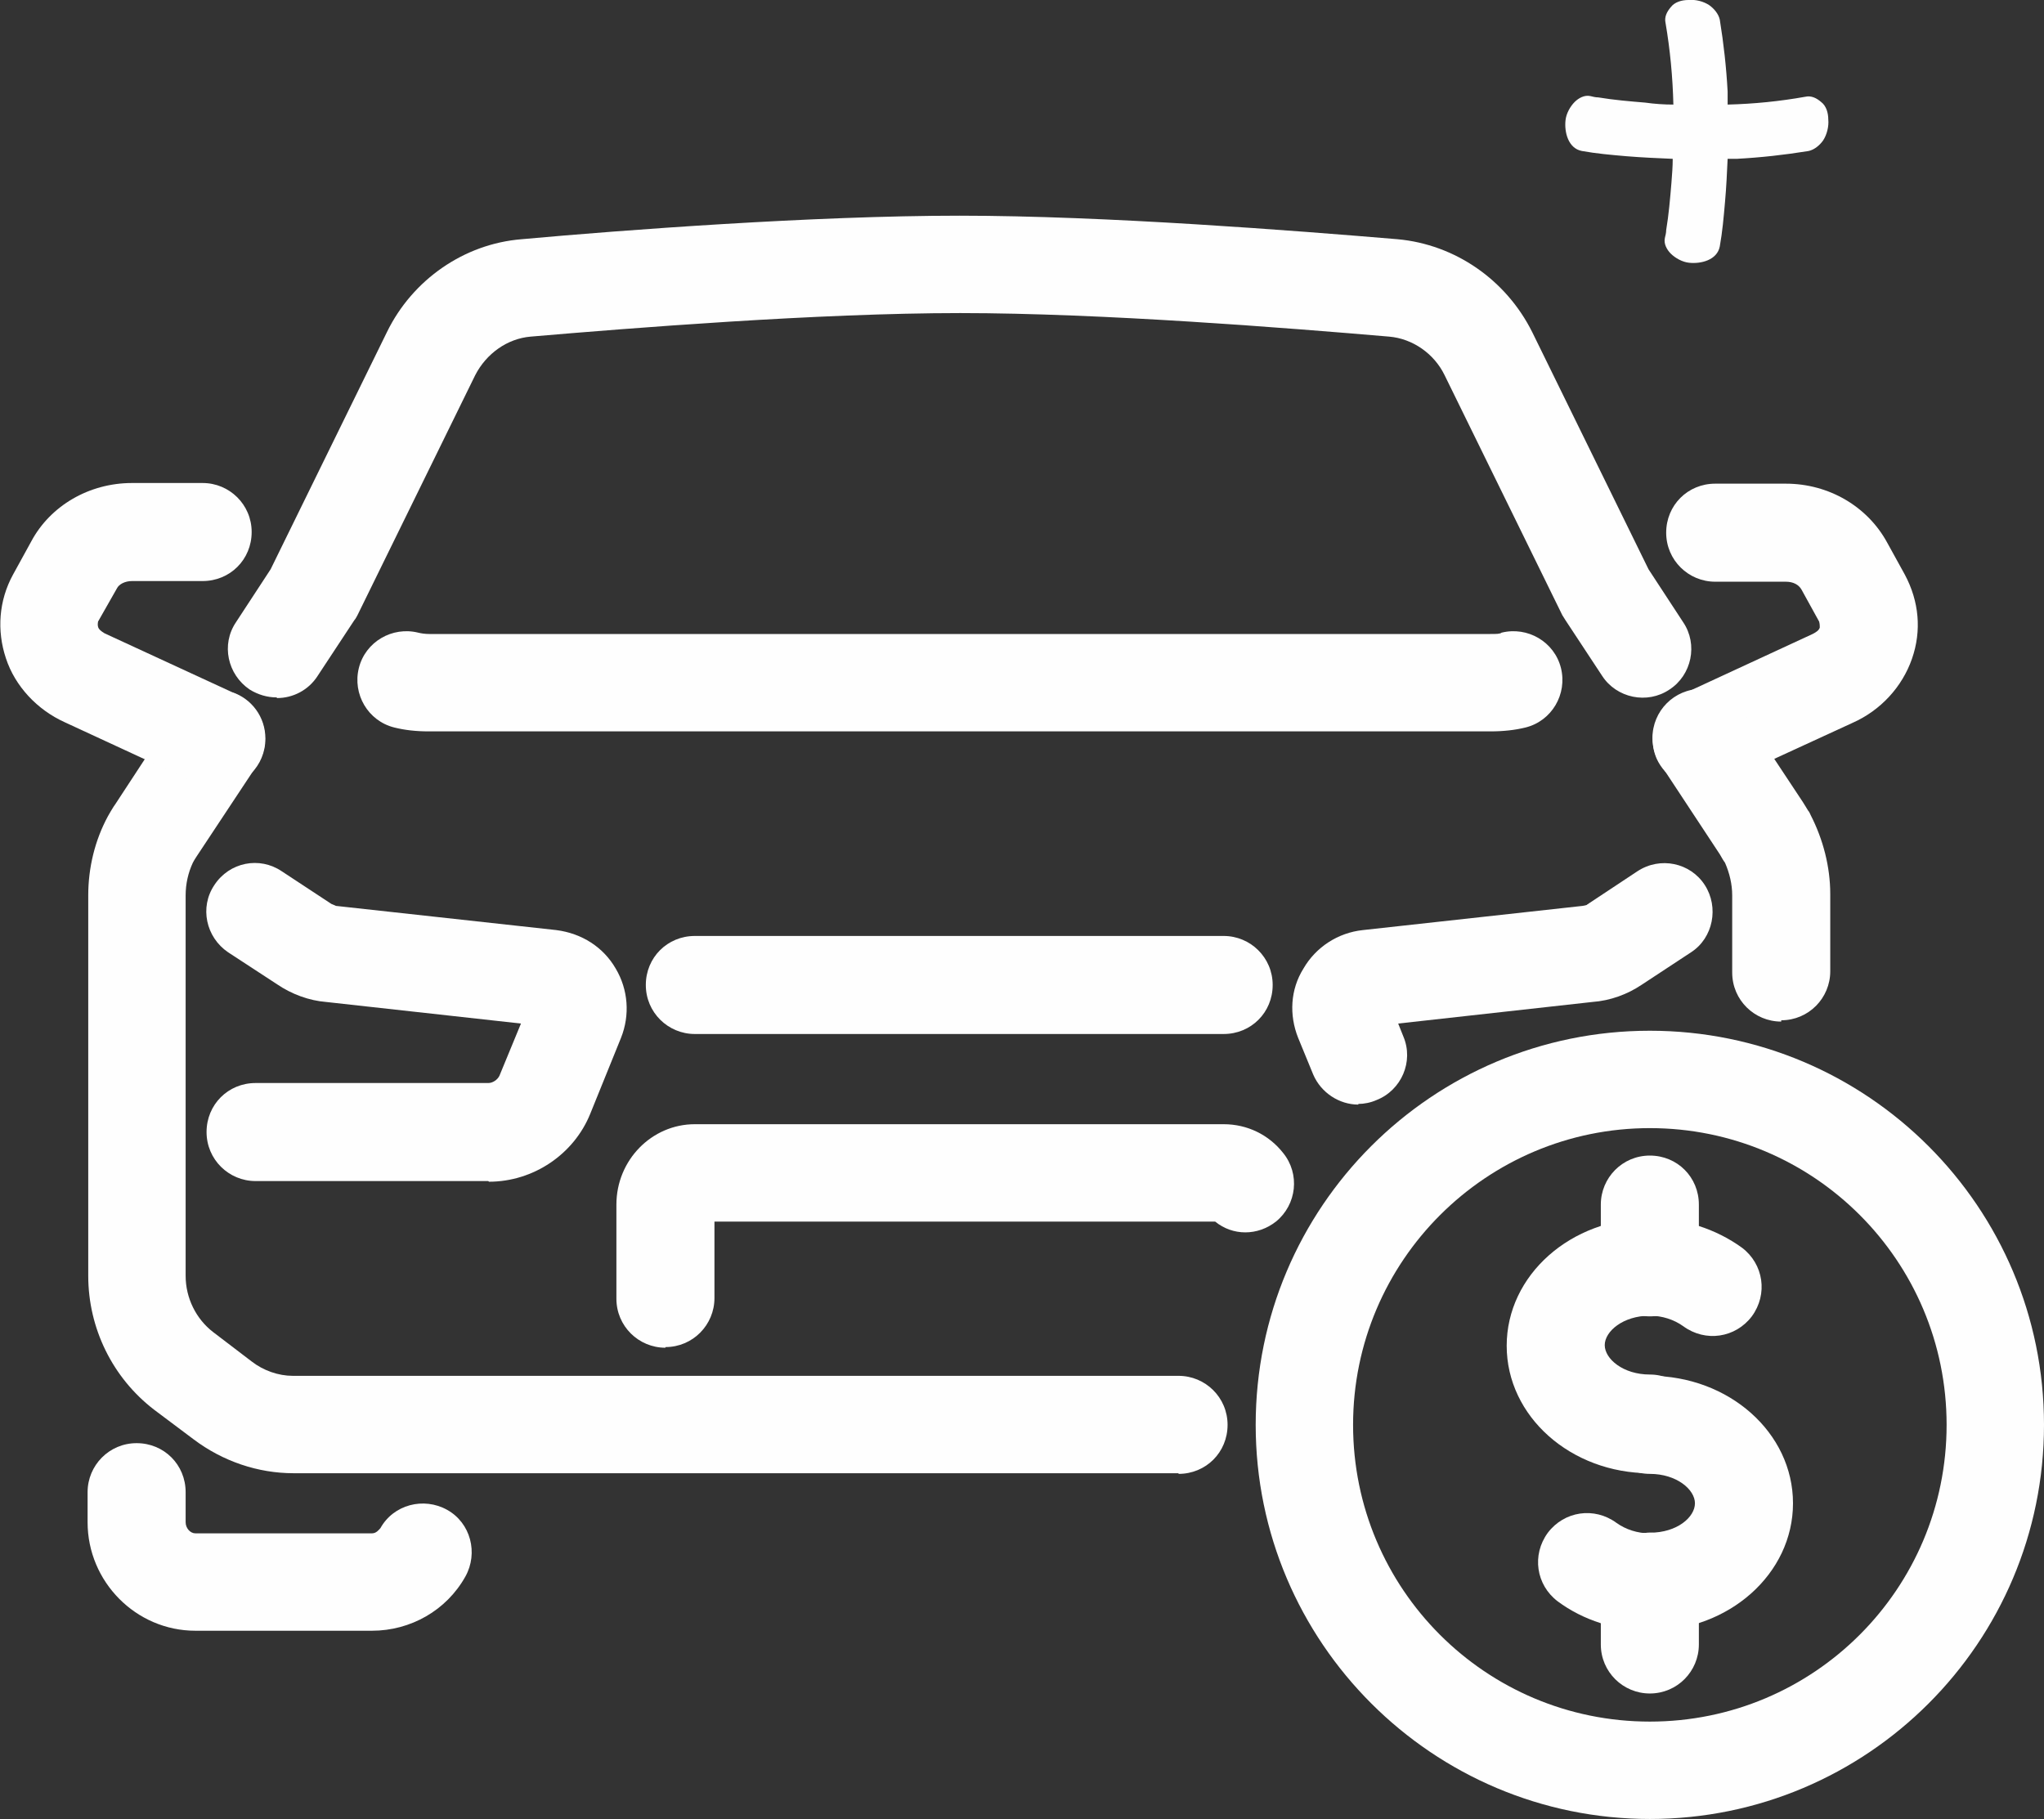 <?xml version="1.0" encoding="UTF-8"?>
<svg id="Camada_2" xmlns="http://www.w3.org/2000/svg" viewBox="0 0 31.27 27.83">
  <rect x="0" y="0" width="31.27" height="27.83" fill="#333333" stroke="none"/>
  <defs>
    <style>
      .cls-1 {
        fill: #fefefe;
      }
    </style>
  </defs>
  <g id="Camada_1-2" data-name="Camada_1">
    <g>
      <g>
        <g>
          <path class="cls-1" d="M25.24,27.83c-3.32,0-6.03-2.7-6.03-6.03s2.7-6.03,6.03-6.03,6.03,2.7,6.03,6.03-2.7,6.03-6.03,6.03ZM25.24,17.26c-2.5,0-4.54,2.03-4.54,4.54s2.03,4.54,4.54,4.54,4.54-2.03,4.54-4.54-2.03-4.54-4.54-4.54Z"/>
          <g>
            <path class="cls-1" d="M25.24,22.54c-1.21,0-2.19-.87-2.19-1.95s.98-1.95,2.19-1.95c.51,0,1.01.16,1.41.45.33.25.4.71.15,1.05-.25.33-.71.4-1.05.15-.14-.1-.32-.16-.51-.16-.41,0-.69.24-.69.45s.28.45.69.45.75.33.75.75-.33.75-.75.75Z"/>
            <path class="cls-1" d="M25.24,24.95c-.41,0-.75-.33-.75-.75s.33-.75.75-.75.69-.24.69-.45-.28-.45-.69-.45-.75-.33-.75-.75.33-.75.75-.75c1.21,0,2.19.87,2.19,1.95s-.98,1.95-2.19,1.95Z"/>
            <path class="cls-1" d="M25.24,24.95c-.52,0-1.02-.16-1.41-.45-.33-.25-.4-.71-.15-1.05.25-.33.71-.4,1.05-.15.14.1.32.16.51.16.41,0,.75.33.75.75s-.33.75-.75.75Z"/>
          </g>
          <path class="cls-1" d="M25.24,25.91c-.41,0-.75-.33-.75-.75v-.96c0-.41.33-.75.75-.75s.75.33.75.75v.96c0,.41-.33.75-.75.75Z"/>
          <path class="cls-1" d="M25.24,20.14c-.41,0-.75-.33-.75-.75v-.96c0-.41.33-.75.75-.75s.75.33.75.75v.96c0,.41-.33.75-.75.75Z"/>
        </g>
        <g>
          <path class="cls-1" d="M4.23,10.67c-.14,0-.28-.04-.41-.12-.34-.23-.44-.69-.21-1.03l.53-.81,1.78-3.63c.39-.8,1.18-1.35,2.06-1.42,1.54-.14,4.47-.36,6.7-.36s5.15.23,6.7.36c.88.08,1.66.62,2.06,1.42l1.78,3.63.53.81c.23.34.13.81-.21,1.03-.34.23-.81.13-1.03-.21l-.56-.85s-.03-.05-.05-.08l-1.8-3.67c-.16-.33-.49-.56-.85-.59-1.52-.13-4.39-.36-6.56-.36s-5.05.23-6.57.36c-.36.03-.68.26-.85.59l-1.8,3.67s-.03.06-.05.08l-.56.85c-.14.22-.38.34-.62.34Z"/>
          <path class="cls-1" d="M5.69,24.95h-2.7c-.91,0-1.65-.75-1.65-1.66v-.46c0-.41.33-.75.75-.75s.75.33.75.75v.46c0,.09.07.17.15.17h2.7c.07,0,.11-.06.13-.08.2-.36.66-.48,1.02-.28.36.2.48.66.28,1.02-.29.52-.84.83-1.43.83Z"/>
          <path class="cls-1" d="M22.78,11.19H6.56c-.2,0-.37-.02-.53-.06-.4-.1-.64-.51-.54-.91.1-.4.51-.64.91-.54.04.01.1.02.17.02h16.22c.1,0,.16,0,.18-.02.4-.1.81.14.91.54.1.4-.14.81-.54.91-.16.04-.34.06-.54.06Z"/>
          <path class="cls-1" d="M26.03,12.05c-.28,0-.55-.16-.68-.43-.17-.37,0-.82.37-.99l2.01-.93c.06-.03.1-.06.11-.1,0-.03,0-.05-.01-.09l-.27-.49c-.04-.07-.12-.12-.24-.12h-1.08c-.41,0-.75-.33-.75-.75s.33-.75.75-.75h1.08c.66,0,1.25.35,1.55.9l.27.49c.22.41.26.86.11,1.29-.15.43-.48.79-.91.98l-2,.92c-.1.05-.21.07-.31.07Z"/>
          <path class="cls-1" d="M27.25,15.63c-.41,0-.75-.33-.75-.75v-1.18c0-.17-.04-.34-.11-.5-.03-.04-.05-.08-.08-.13l-.87-1.32c-.1-.13-.16-.29-.16-.46,0-.41.33-.75.75-.75.19,0,.36.07.5.19.05.04.1.09.13.15l.92,1.39c.04.06.06.1.08.13.02.02.03.05.04.07.19.37.3.79.3,1.21v1.18c0,.41-.33.75-.75.75Z"/>
          <path class="cls-1" d="M18.03,22.54H4.49c-.54,0-1.08-.18-1.53-.52l-.6-.45c-.64-.49-1.01-1.25-1.01-2.05v-5.82c0-.42.1-.84.3-1.21.01-.02.03-.05.04-.07.02-.03.04-.07.07-.11l.93-1.42c.23-.34.69-.44,1.03-.21.34.23.44.69.21,1.03l-.92,1.39s-.04.06-.06.1c-.07.15-.11.32-.11.5v5.82c0,.34.16.66.42.86l.59.45c.18.14.41.22.63.22h13.55c.41,0,.75.33.75.75s-.33.75-.75.75Z"/>
          <path class="cls-1" d="M3.32,12.05c-.11,0-.22-.02-.32-.07l-2.01-.93c-.42-.19-.76-.55-.9-.98-.14-.42-.11-.88.11-1.28l.28-.51c.29-.54.88-.89,1.54-.89h1.08c.41,0,.75.33.75.75s-.33.75-.75.75h-1.08c-.11,0-.2.05-.23.11l-.29.51s-.01.05,0,.08c.01.04.05.07.1.1l1.95.9c.3.1.51.38.51.71h0c0,.42-.33.75-.75.75Z"/>
          <path class="cls-1" d="M7.47,18.07h-3.56c-.41,0-.75-.33-.75-.75s.33-.75.75-.75h3.56c.07,0,.14-.05.17-.11l.33-.8-2.98-.33c-.26-.02-.53-.12-.75-.27l-.75-.49c-.34-.23-.44-.69-.21-1.03.23-.35.69-.44,1.03-.21l.76.5s.05.02.07.03l3.37.37c.39.05.72.26.91.59.19.32.22.71.08,1.06l-.47,1.16c-.25.62-.87,1.04-1.55,1.04ZM8.33,15.7h0,0Z"/>
          <path class="cls-1" d="M20.78,16.9c-.29,0-.57-.18-.69-.46l-.23-.56c-.14-.35-.12-.74.08-1.06.19-.33.53-.55.91-.59l3.36-.37s.07-.01.07-.02l.77-.51c.35-.23.81-.13,1.03.21s.13.81-.21,1.03l-.76.5c-.21.14-.47.24-.75.26l-2.97.33.08.2c.16.38-.03.82-.41.97-.09.04-.19.06-.28.06ZM21.24,15.3h0s0,0,0,0Z"/>
          <path class="cls-1" d="M18.72,15.82h-8.09c-.41,0-.75-.33-.75-.75s.33-.75.75-.75h8.09c.41,0,.75.33.75.75s-.33.75-.75.75Z"/>
          <path class="cls-1" d="M10.18,20.62c-.41,0-.75-.33-.75-.75v-1.44c0-.68.54-1.23,1.2-1.23h8.09c.36,0,.69.16.91.44.26.32.21.79-.11,1.05-.28.22-.66.22-.93,0h-7.66v1.17c0,.41-.33.75-.75.75ZM18.46,18.58h0,0Z"/>
        </g>
      </g>
      <path class="cls-1" d="M27.97,1.83c0-.1-.03-.21-.11-.27-.07-.06-.15-.1-.24-.08-.39.07-.79.11-1.19.12,0-.07,0-.13,0-.2-.02-.37-.06-.73-.12-1.1-.02-.09-.09-.17-.16-.22-.09-.06-.21-.09-.32-.08-.1,0-.21.03-.27.11-.06.07-.1.15-.08.24.07.41.11.83.12,1.25-.14,0-.29-.01-.43-.03-.24-.02-.48-.04-.72-.08-.04,0-.08-.01-.12-.02-.09-.02-.18.03-.24.09-.07.07-.13.18-.14.28-.02.18.04.43.25.47.22.04.45.06.68.08.24.02.48.03.71.04,0,.12-.01.24-.02.37-.02.24-.04.48-.08.72,0,.04-.01.08-.02.12-.02.09.03.18.09.24.07.07.18.13.28.14.18.02.43-.04.47-.25.04-.22.06-.45.08-.68.02-.22.03-.44.04-.66.05,0,.09,0,.14,0,.37-.02.73-.06,1.1-.12.09-.02.17-.09.22-.16.06-.09.09-.22.08-.32"/>
    </g>
  </g>
</svg>